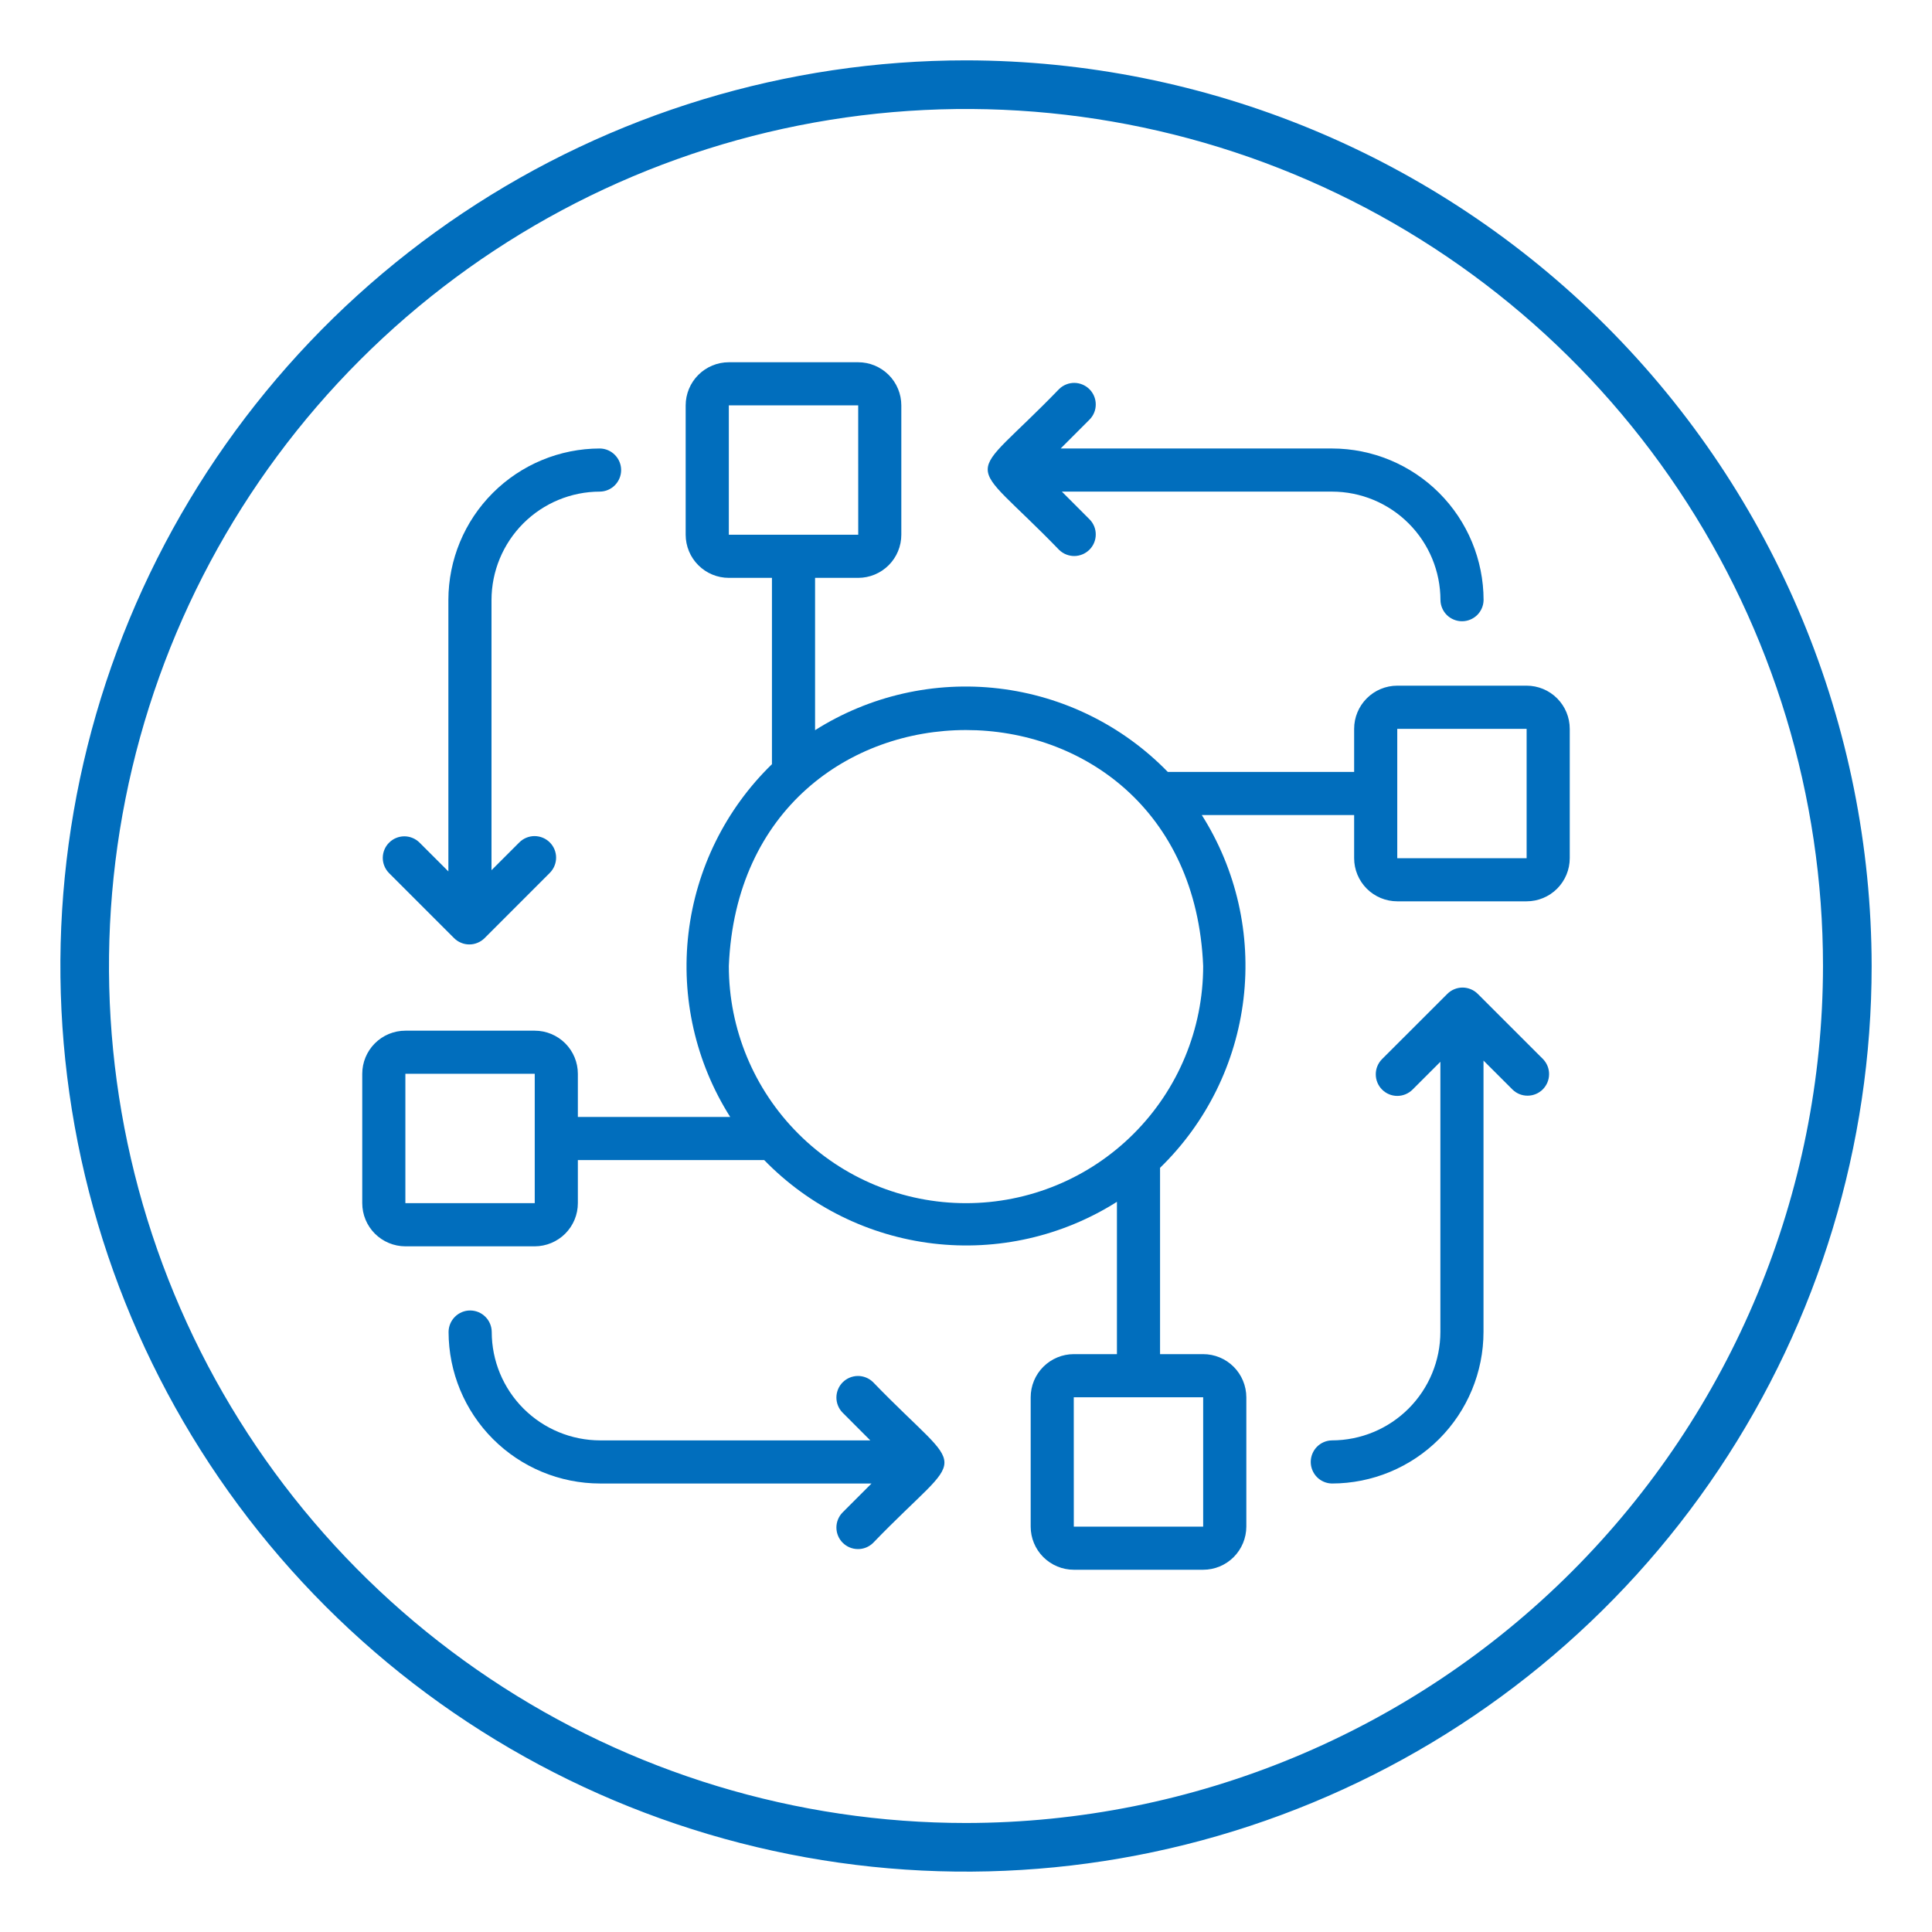 <svg width="50" height="50" viewBox="0 0 50 50" fill="none" xmlns="http://www.w3.org/2000/svg">
<path d="M39.509 17.745H36.161C35.865 17.746 35.581 17.863 35.372 18.073C35.163 18.282 35.045 18.566 35.045 18.862V19.978H30.223C29.056 18.777 27.512 18.015 25.85 17.818C24.188 17.621 22.508 18.002 21.094 18.897V14.955H22.21C22.506 14.955 22.789 14.837 22.999 14.628C23.208 14.419 23.326 14.135 23.326 13.839V10.491C23.326 10.195 23.208 9.911 22.999 9.702C22.789 9.493 22.506 9.375 22.21 9.375H18.862C18.566 9.375 18.282 9.493 18.073 9.702C17.863 9.911 17.746 10.195 17.745 10.491V13.839C17.746 14.135 17.863 14.419 18.073 14.628C18.282 14.837 18.566 14.955 18.862 14.955H19.978V19.777C18.777 20.944 18.015 22.488 17.818 24.15C17.621 25.812 18.002 27.492 18.897 28.906H14.955V27.79C14.955 27.494 14.837 27.21 14.628 27.001C14.419 26.792 14.135 26.674 13.839 26.674H10.491C10.195 26.674 9.911 26.792 9.702 27.001C9.493 27.21 9.375 27.494 9.375 27.79V31.138C9.375 31.434 9.493 31.718 9.702 31.927C9.911 32.136 10.195 32.254 10.491 32.255H13.839C14.135 32.254 14.419 32.136 14.628 31.927C14.837 31.718 14.955 31.434 14.955 31.138V30.022H19.777C20.944 31.223 22.488 31.985 24.15 32.182C25.812 32.379 27.492 31.998 28.906 31.103V35.045H27.79C27.494 35.045 27.211 35.163 27.001 35.372C26.792 35.581 26.674 35.865 26.674 36.161V39.509C26.674 39.805 26.792 40.089 27.001 40.298C27.211 40.507 27.494 40.625 27.79 40.625H31.138C31.434 40.625 31.718 40.507 31.927 40.298C32.136 40.089 32.254 39.805 32.255 39.509V36.161C32.254 35.865 32.136 35.581 31.927 35.372C31.718 35.163 31.434 35.045 31.138 35.045H30.022V30.223C31.223 29.056 31.985 27.512 32.182 25.85C32.379 24.188 31.998 22.508 31.103 21.094L35.045 21.094V22.21C35.045 22.506 35.163 22.789 35.372 22.999C35.581 23.208 35.865 23.326 36.161 23.326H39.509C39.805 23.326 40.089 23.208 40.298 22.999C40.507 22.789 40.625 22.506 40.625 22.21V18.862C40.625 18.566 40.507 18.282 40.298 18.073C40.089 17.863 39.805 17.746 39.509 17.745ZM13.839 31.138H10.491V27.79L13.839 27.789V31.138ZM18.862 13.839V10.491H22.21L22.211 13.839H18.862ZM31.138 36.161V39.509H27.79L27.789 36.161H31.138ZM31.138 25C31.138 26.628 30.492 28.189 29.34 29.34C28.189 30.492 26.628 31.138 25 31.138C23.372 31.138 21.811 30.492 20.66 29.34C19.508 28.189 18.862 26.628 18.862 25C19.199 16.857 30.802 16.859 31.138 25ZM39.509 22.21L36.161 22.211V18.862H39.509V22.21Z" fill="#016EBD"/>
<path d="M27.413 14.234C27.519 14.335 27.66 14.391 27.806 14.39C27.952 14.388 28.091 14.329 28.195 14.226C28.298 14.123 28.357 13.983 28.358 13.837C28.36 13.691 28.304 13.55 28.202 13.445L27.481 12.723H34.474C35.217 12.724 35.93 13.02 36.456 13.546C36.982 14.072 37.278 14.785 37.279 15.529C37.281 15.675 37.341 15.815 37.445 15.918C37.55 16.02 37.691 16.078 37.837 16.078C37.983 16.078 38.124 16.02 38.229 15.918C38.333 15.815 38.393 15.675 38.395 15.529C38.394 14.489 37.98 13.492 37.245 12.757C36.51 12.022 35.513 11.608 34.474 11.607H27.45L28.202 10.854C28.304 10.749 28.36 10.608 28.358 10.462C28.357 10.316 28.298 10.176 28.195 10.073C28.091 9.97 27.952 9.911 27.806 9.909C27.66 9.908 27.519 9.964 27.413 10.065C24.95 12.618 24.941 11.677 27.413 14.234Z" fill="#016EBD"/>
<path d="M11.752 24.279C11.803 24.33 11.865 24.372 11.933 24.399C12 24.428 12.073 24.442 12.146 24.442C12.22 24.442 12.292 24.428 12.36 24.399C12.427 24.372 12.489 24.33 12.541 24.279L14.23 22.589C14.334 22.484 14.392 22.342 14.392 22.195C14.392 22.047 14.333 21.906 14.229 21.802C14.124 21.697 13.983 21.639 13.835 21.638C13.688 21.638 13.546 21.696 13.441 21.8L12.72 22.521V15.529C12.721 14.785 13.017 14.072 13.542 13.546C14.068 13.02 14.781 12.724 15.525 12.723C15.672 12.721 15.812 12.661 15.914 12.557C16.017 12.452 16.075 12.312 16.075 12.165C16.075 12.019 16.017 11.878 15.914 11.774C15.812 11.669 15.672 11.609 15.525 11.607C14.486 11.608 13.489 12.022 12.754 12.757C12.018 13.492 11.605 14.489 11.604 15.529V22.552L10.851 21.8C10.745 21.699 10.605 21.643 10.459 21.644C10.313 21.646 10.173 21.704 10.07 21.808C9.966 21.911 9.908 22.051 9.906 22.197C9.905 22.343 9.961 22.483 10.062 22.589L11.752 24.279Z" fill="#016EBD"/>
<path d="M22.591 35.766C22.486 35.665 22.345 35.609 22.199 35.61C22.053 35.612 21.913 35.67 21.809 35.774C21.706 35.877 21.648 36.017 21.646 36.163C21.645 36.309 21.701 36.45 21.802 36.555L22.523 37.277H15.531C14.787 37.276 14.074 36.98 13.548 36.454C13.022 35.928 12.726 35.215 12.726 34.471C12.725 34.324 12.666 34.182 12.561 34.078C12.457 33.974 12.315 33.915 12.167 33.915C12.02 33.915 11.878 33.974 11.774 34.078C11.669 34.182 11.61 34.324 11.609 34.471C11.611 35.511 12.024 36.508 12.759 37.243C13.494 37.978 14.491 38.392 15.531 38.393H22.555L21.802 39.146C21.701 39.251 21.645 39.392 21.646 39.538C21.648 39.684 21.706 39.824 21.81 39.927C21.913 40.03 22.053 40.089 22.199 40.09C22.345 40.092 22.486 40.036 22.591 39.935C25.054 37.382 25.063 38.324 22.591 35.766Z" fill="#016EBD"/>
<path d="M38.245 25.722C38.193 25.67 38.132 25.629 38.064 25.601C37.996 25.573 37.924 25.558 37.85 25.558C37.777 25.558 37.705 25.573 37.637 25.601C37.569 25.629 37.508 25.67 37.456 25.722L35.766 27.411C35.662 27.516 35.604 27.658 35.605 27.805C35.605 27.953 35.664 28.094 35.768 28.198C35.872 28.303 36.014 28.362 36.161 28.362C36.309 28.362 36.45 28.304 36.555 28.2L37.277 27.479V34.471C37.276 35.215 36.98 35.928 36.454 36.454C35.928 36.98 35.215 37.276 34.471 37.277C34.325 37.279 34.185 37.339 34.082 37.443C33.98 37.548 33.922 37.688 33.922 37.835C33.922 37.981 33.98 38.122 34.082 38.227C34.185 38.331 34.325 38.391 34.471 38.393C35.511 38.392 36.508 37.978 37.243 37.243C37.978 36.508 38.392 35.511 38.393 34.471V27.448L39.146 28.2C39.251 28.302 39.392 28.358 39.538 28.356C39.684 28.355 39.824 28.296 39.927 28.193C40.03 28.089 40.089 27.95 40.09 27.803C40.092 27.657 40.036 27.517 39.935 27.411L38.245 25.722Z" fill="#016EBD"/>
<path d="M25 1.562C20.364 1.562 15.833 2.937 11.979 5.512C8.125 8.088 5.121 11.748 3.347 16.031C1.573 20.314 1.109 25.026 2.013 29.572C2.917 34.119 5.149 38.295 8.427 41.573C11.705 44.851 15.881 47.083 20.428 47.987C24.974 48.892 29.686 48.427 33.969 46.653C38.252 44.88 41.912 41.876 44.488 38.021C47.063 34.167 48.438 29.636 48.438 25C48.431 18.786 45.959 12.829 41.565 8.435C37.171 4.041 31.214 1.57 25 1.562ZM25 47.179C20.613 47.179 16.325 45.879 12.678 43.441C9.03 41.004 6.188 37.541 4.509 33.488C2.83 29.435 2.391 24.975 3.247 20.673C4.103 16.371 6.215 12.419 9.317 9.317C12.419 6.215 16.371 4.103 20.673 3.247C24.975 2.391 29.435 2.83 33.488 4.509C37.541 6.188 41.004 9.03 43.441 12.678C45.879 16.325 47.179 20.613 47.179 25C47.173 30.88 44.834 36.518 40.676 40.676C36.518 44.834 30.88 47.173 25 47.179Z" fill="#016EBD"/>
</svg>
